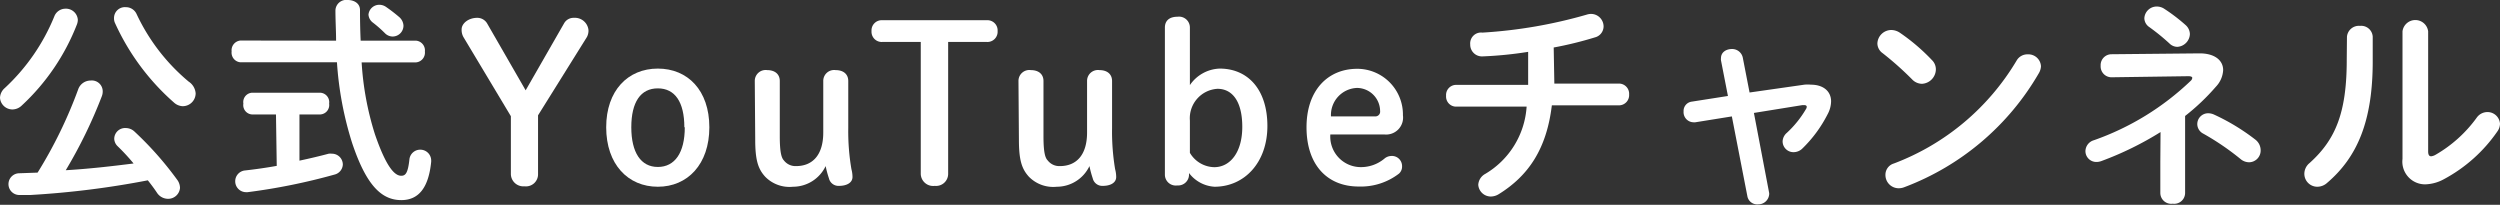 <svg xmlns="http://www.w3.org/2000/svg" viewBox="0 0 230 18.84"><rect x="0" y="0" width="230" height="18.84" fill="#333333" stroke="none"/><defs><style>.cls-1{fill:#fff;}</style></defs><g id="レイヤー_2" data-name="レイヤー 2"><g id="home"><path class="cls-1" d="M6,.8a1.1,1.1,0,0,1,1.16,1,1.21,1.21,0,0,1-.08.44A20.09,20.09,0,0,1,2,9.71a1.25,1.25,0,0,1-.86.36A1.15,1.15,0,0,1,0,9a1.25,1.25,0,0,1,.44-.9A18.5,18.5,0,0,0,5,1.5,1.1,1.1,0,0,1,6,.8ZM2.78,17.94c-.24,0-.92,0-1,0a1,1,0,0,1-1-1,1,1,0,0,1,1-1l1.68-.06A41.6,41.6,0,0,0,7.19,8.23a1.21,1.21,0,0,1,1.14-.82,1,1,0,0,1,1.12,1,1.21,1.21,0,0,1-.08.44,43.68,43.68,0,0,1-3.32,6.81c2.08-.12,4.18-.36,6.24-.62a18.94,18.94,0,0,0-1.46-1.58,1,1,0,0,1-.32-.68,1,1,0,0,1,1.06-1,1.18,1.18,0,0,1,.82.34,30.67,30.67,0,0,1,3.89,4.39,1.29,1.29,0,0,1,.28.78,1.09,1.09,0,0,1-1.12,1,1.22,1.22,0,0,1-1-.56q-.36-.54-.84-1.14A81.06,81.06,0,0,1,2.78,17.94ZM17.36,7.51A1.41,1.41,0,0,1,18,8.59,1.19,1.19,0,0,1,16.8,9.77,1.27,1.27,0,0,1,16,9.43a21.61,21.61,0,0,1-5.41-7.29,1,1,0,0,1-.1-.48,1,1,0,0,1,1.08-1,1.08,1.08,0,0,1,1,.64A18.06,18.06,0,0,0,17.36,7.51Z"/><path class="cls-1" d="M30.92,3.74c0-.88-.06-1.82-.06-2.8A1,1,0,0,1,32,0c.56,0,1.12.3,1.12.92q0,1.5.06,2.82h5.09a.9.9,0,0,1,.82,1,.9.9,0,0,1-.82,1h-5a27.25,27.25,0,0,0,1.22,6.6c1.06,3.09,1.84,3.83,2.42,3.83.38,0,.62-.2.76-1.54a1,1,0,0,1,1-.86,1,1,0,0,1,1,1v.1c-.24,2.44-1.18,3.54-2.75,3.54-1.82,0-3.22-1.36-4.52-5.24A31.24,31.24,0,0,1,31,5.73H22.11a.89.89,0,0,1-.8-1,.9.9,0,0,1,.8-1Zm-5.53,6.79h-2.2a.86.86,0,0,1-.8-1,.86.86,0,0,1,.8-1h6.27a.87.87,0,0,1,.82,1,.87.87,0,0,1-.82,1H27.55v4.25c.94-.2,1.87-.42,2.69-.64a1.54,1.54,0,0,1,.3,0,1,1,0,0,1,1,1,1,1,0,0,1-.76.92,56,56,0,0,1-8,1.62h-.14a1,1,0,0,1-1-1,1,1,0,0,1,.92-1c.9-.1,1.9-.24,2.9-.42ZM36.74,1.58a1.11,1.11,0,0,1,.38.78,1,1,0,0,1-1,1,1,1,0,0,1-.7-.3,10.94,10.94,0,0,0-1.14-1,1,1,0,0,1-.38-.72,1,1,0,0,1,1-.9,1.08,1.08,0,0,1,.62.2A14.52,14.52,0,0,1,36.74,1.58Z"/><path class="cls-1" d="M42.63,3.4a1.34,1.34,0,0,1-.16-.7c0-.54.62-1.06,1.44-1.06a1.05,1.05,0,0,1,.92.54l3.53,6.13L51.9,2.14a1,1,0,0,1,.9-.5,1.26,1.26,0,0,1,1.34,1.12A1.26,1.26,0,0,1,54,3.4l-4.5,7.21V16a1.11,1.11,0,0,1-1.24,1.14A1.15,1.15,0,0,1,47,16V10.69Z"/><path class="cls-1" d="M55.77,11.71c0-3.38,2-5.4,4.75-5.4s4.74,2,4.74,5.4-2,5.47-4.74,5.47S55.77,15.12,55.77,11.71Zm7.19,0c0-2.32-.86-3.58-2.44-3.58s-2.44,1.26-2.44,3.58.88,3.65,2.44,3.65S63,14.06,63,11.71Z"/><path class="cls-1" d="M69.44,7.45a1,1,0,0,1,1.14-1c.72,0,1.16.38,1.16,1v5.08c0,1.51.16,2,.38,2.23a1.34,1.34,0,0,0,1.12.52c1.5,0,2.5-1,2.5-3.09V7.45a1,1,0,0,1,1.14-1c.72,0,1.16.38,1.16,1v4.34a20.78,20.78,0,0,0,.29,3.77,2.8,2.8,0,0,1,.1.72c0,.52-.51.82-1.25.82a.9.9,0,0,1-.92-.7,8.86,8.86,0,0,1-.3-1.12,3.33,3.33,0,0,1-3,1.9,3.12,3.12,0,0,1-2.56-.92c-.66-.72-.92-1.54-.92-3.41Z"/><path class="cls-1" d="M87.23,16A1.11,1.11,0,0,1,86,17.1,1.14,1.14,0,0,1,84.71,16V3.86H81.18a.94.94,0,0,1-1-1,.94.94,0,0,1,1-1h9.6a.94.94,0,0,1,1,1,.94.94,0,0,1-1,1H87.23Z"/><path class="cls-1" d="M93.7,7.45a1,1,0,0,1,1.14-1c.72,0,1.16.38,1.16,1v5.08c0,1.51.16,2,.39,2.23a1.34,1.34,0,0,0,1.12.52c1.5,0,2.5-1,2.5-3.09V7.45a1,1,0,0,1,1.14-1c.72,0,1.16.38,1.16,1v4.34a21,21,0,0,0,.28,3.77,2.8,2.8,0,0,1,.1.72c0,.52-.5.82-1.24.82a.9.9,0,0,1-.92-.7,8.86,8.86,0,0,1-.3-1.12,3.33,3.33,0,0,1-3,1.9,3.13,3.13,0,0,1-2.57-.92c-.66-.72-.92-1.54-.92-3.41Z"/><path class="cls-1" d="M109.39,16.06a1,1,0,0,1-1.08,1,1,1,0,0,1-1.14-1V2.54c0-.66.44-1,1.16-1a1,1,0,0,1,1.14,1V7.83a3.46,3.46,0,0,1,2.74-1.52c2.59,0,4.39,1.92,4.39,5.28s-2.11,5.59-4.87,5.59a3.18,3.18,0,0,1-2.34-1.26Zm.08-2a2.66,2.66,0,0,0,2.24,1.32c1.46,0,2.58-1.36,2.58-3.71s-.92-3.5-2.28-3.5a2.71,2.71,0,0,0-2.54,2.92Z"/><path class="cls-1" d="M122.39,12.37a2.81,2.81,0,0,0,2.64,3,3.36,3.36,0,0,0,2.34-.78,1,1,0,0,1,.62-.24.93.93,0,0,1,1,.92.87.87,0,0,1-.28.7A5.75,5.75,0,0,1,125,17.16c-2.9,0-4.8-2-4.8-5.45s2-5.38,4.66-5.38a4.21,4.21,0,0,1,4.21,4.28,1.56,1.56,0,0,1-1.71,1.76Zm4.12-1.66a.44.44,0,0,0,.46-.5,2.14,2.14,0,0,0-2.12-2.12,2.49,2.49,0,0,0-2.4,2.62Z"/><path class="cls-1" d="M143,7.69H149a.94.94,0,0,1,.88,1,.94.94,0,0,1-.88,1h-6.23c-.48,4-2.14,6.47-4.88,8.17a1.42,1.42,0,0,1-.75.22A1.16,1.16,0,0,1,136,17a1.22,1.22,0,0,1,.64-1,7.77,7.77,0,0,0,3.81-6.19h-6.55a.93.93,0,0,1-.86-1,.93.93,0,0,1,.86-1h6.69c0-.2,0-.4,0-.62V4.77a35.48,35.48,0,0,1-4.23.42,1.08,1.08,0,0,1-1.1-1.11A1,1,0,0,1,136.38,3,44,44,0,0,0,146,1.34a1.36,1.36,0,0,1,.38-.06,1.16,1.16,0,0,1,1.15,1.16,1.05,1.05,0,0,1-.8,1,33.42,33.42,0,0,1-3.79.93Z"/><path class="cls-1" d="M166,7.79a3,3,0,0,1,.6,0c1.14,0,1.86.6,1.86,1.54a2.56,2.56,0,0,1-.32,1.18,11.9,11.9,0,0,1-2.36,3.19A1.16,1.16,0,0,1,165,14a1,1,0,0,1-1-1,1.09,1.09,0,0,1,.38-.77,9.47,9.47,0,0,0,1.76-2.18.42.42,0,0,0,.08-.22c0-.1-.08-.16-.24-.16l-.16,0-4.46.72,1.4,7.35a.55.55,0,0,1,0,.18,1,1,0,0,1-1,.88.92.92,0,0,1-1-.74l-1.43-7.35-3.36.54a.55.55,0,0,1-.18,0,.93.93,0,0,1-.9-1,.86.86,0,0,1,.76-.9l3.32-.52-.64-3.28a.75.75,0,0,1,0-.2c0-.56.5-.84,1-.84a1,1,0,0,1,1,.76l.63,3.24Z"/><path class="cls-1" d="M177.74,5.53a1.18,1.18,0,0,1,.36.86,1.35,1.35,0,0,1-1.28,1.32,1.27,1.27,0,0,1-.9-.4,29.24,29.24,0,0,0-2.72-2.42,1.11,1.11,0,0,1-.48-.9A1.29,1.29,0,0,1,174,2.76a1.45,1.45,0,0,1,.8.26A18.05,18.05,0,0,1,177.74,5.53ZM186.55,5a1.16,1.16,0,0,1,1.22,1.1,1.4,1.4,0,0,1-.2.64A24.1,24.1,0,0,1,175.2,17.22a1.41,1.41,0,0,1-.54.1,1.22,1.22,0,0,1-1.2-1.22,1.08,1.08,0,0,1,.78-1.06,22.32,22.32,0,0,0,11.29-9.47A1.14,1.14,0,0,1,186.55,5Z"/><path class="cls-1" d="M198.77,12.15a29.55,29.55,0,0,1-5.45,2.67,1.31,1.31,0,0,1-.46.08,1,1,0,0,1-1-1,1.07,1.07,0,0,1,.78-1,24.72,24.72,0,0,0,8.91-5.47.42.42,0,0,0,.14-.26c0-.1-.12-.16-.36-.16l-7.07.1a1,1,0,0,1-1-1.06,1,1,0,0,1,1-1.06l8.11-.08c1.38,0,2.16.64,2.16,1.54a2.39,2.39,0,0,1-.66,1.52,20.33,20.33,0,0,1-2.84,2.7v7.07a1,1,0,0,1-1.14,1,1,1,0,0,1-1.14-1V14.9ZM197.28,1.68A1.14,1.14,0,0,1,198.43.6a1.25,1.25,0,0,1,.7.22,16.21,16.21,0,0,1,1.94,1.48,1.15,1.15,0,0,1,.4.84,1.23,1.23,0,0,1-1.16,1.17,1.05,1.05,0,0,1-.72-.31,19.61,19.61,0,0,0-1.87-1.52A1,1,0,0,1,197.28,1.68ZM207.5,12.85a1.24,1.24,0,0,1,.48,1,1.08,1.08,0,0,1-1.06,1.08,1.23,1.23,0,0,1-.79-.3,24,24,0,0,0-3.42-2.33,1,1,0,0,1-.56-.88,1,1,0,0,1,1-1,1.32,1.32,0,0,1,.54.12A19.46,19.46,0,0,1,207.5,12.85Z"/><path class="cls-1" d="M215.92,3.38a1.1,1.1,0,0,1,1.2-1,1.06,1.06,0,0,1,1.17,1V5.65c0,5.52-1.43,8.81-4.19,11.17a1.34,1.34,0,0,1-.9.36A1.19,1.19,0,0,1,212,16a1.28,1.28,0,0,1,.48-1c2.38-2.14,3.42-4.61,3.42-9.49Zm7.47,10.54c0,.3.08.46.28.46a1.06,1.06,0,0,0,.4-.14,12.16,12.16,0,0,0,3.77-3.39,1.21,1.21,0,0,1,1-.54A1.15,1.15,0,0,1,230,11.39a1.28,1.28,0,0,1-.24.7,14,14,0,0,1-4.91,4.39,3.81,3.81,0,0,1-1.72.48,2.09,2.09,0,0,1-2.1-2.34V2.88a1.19,1.19,0,0,1,2.36,0Z"/></g></g></svg>